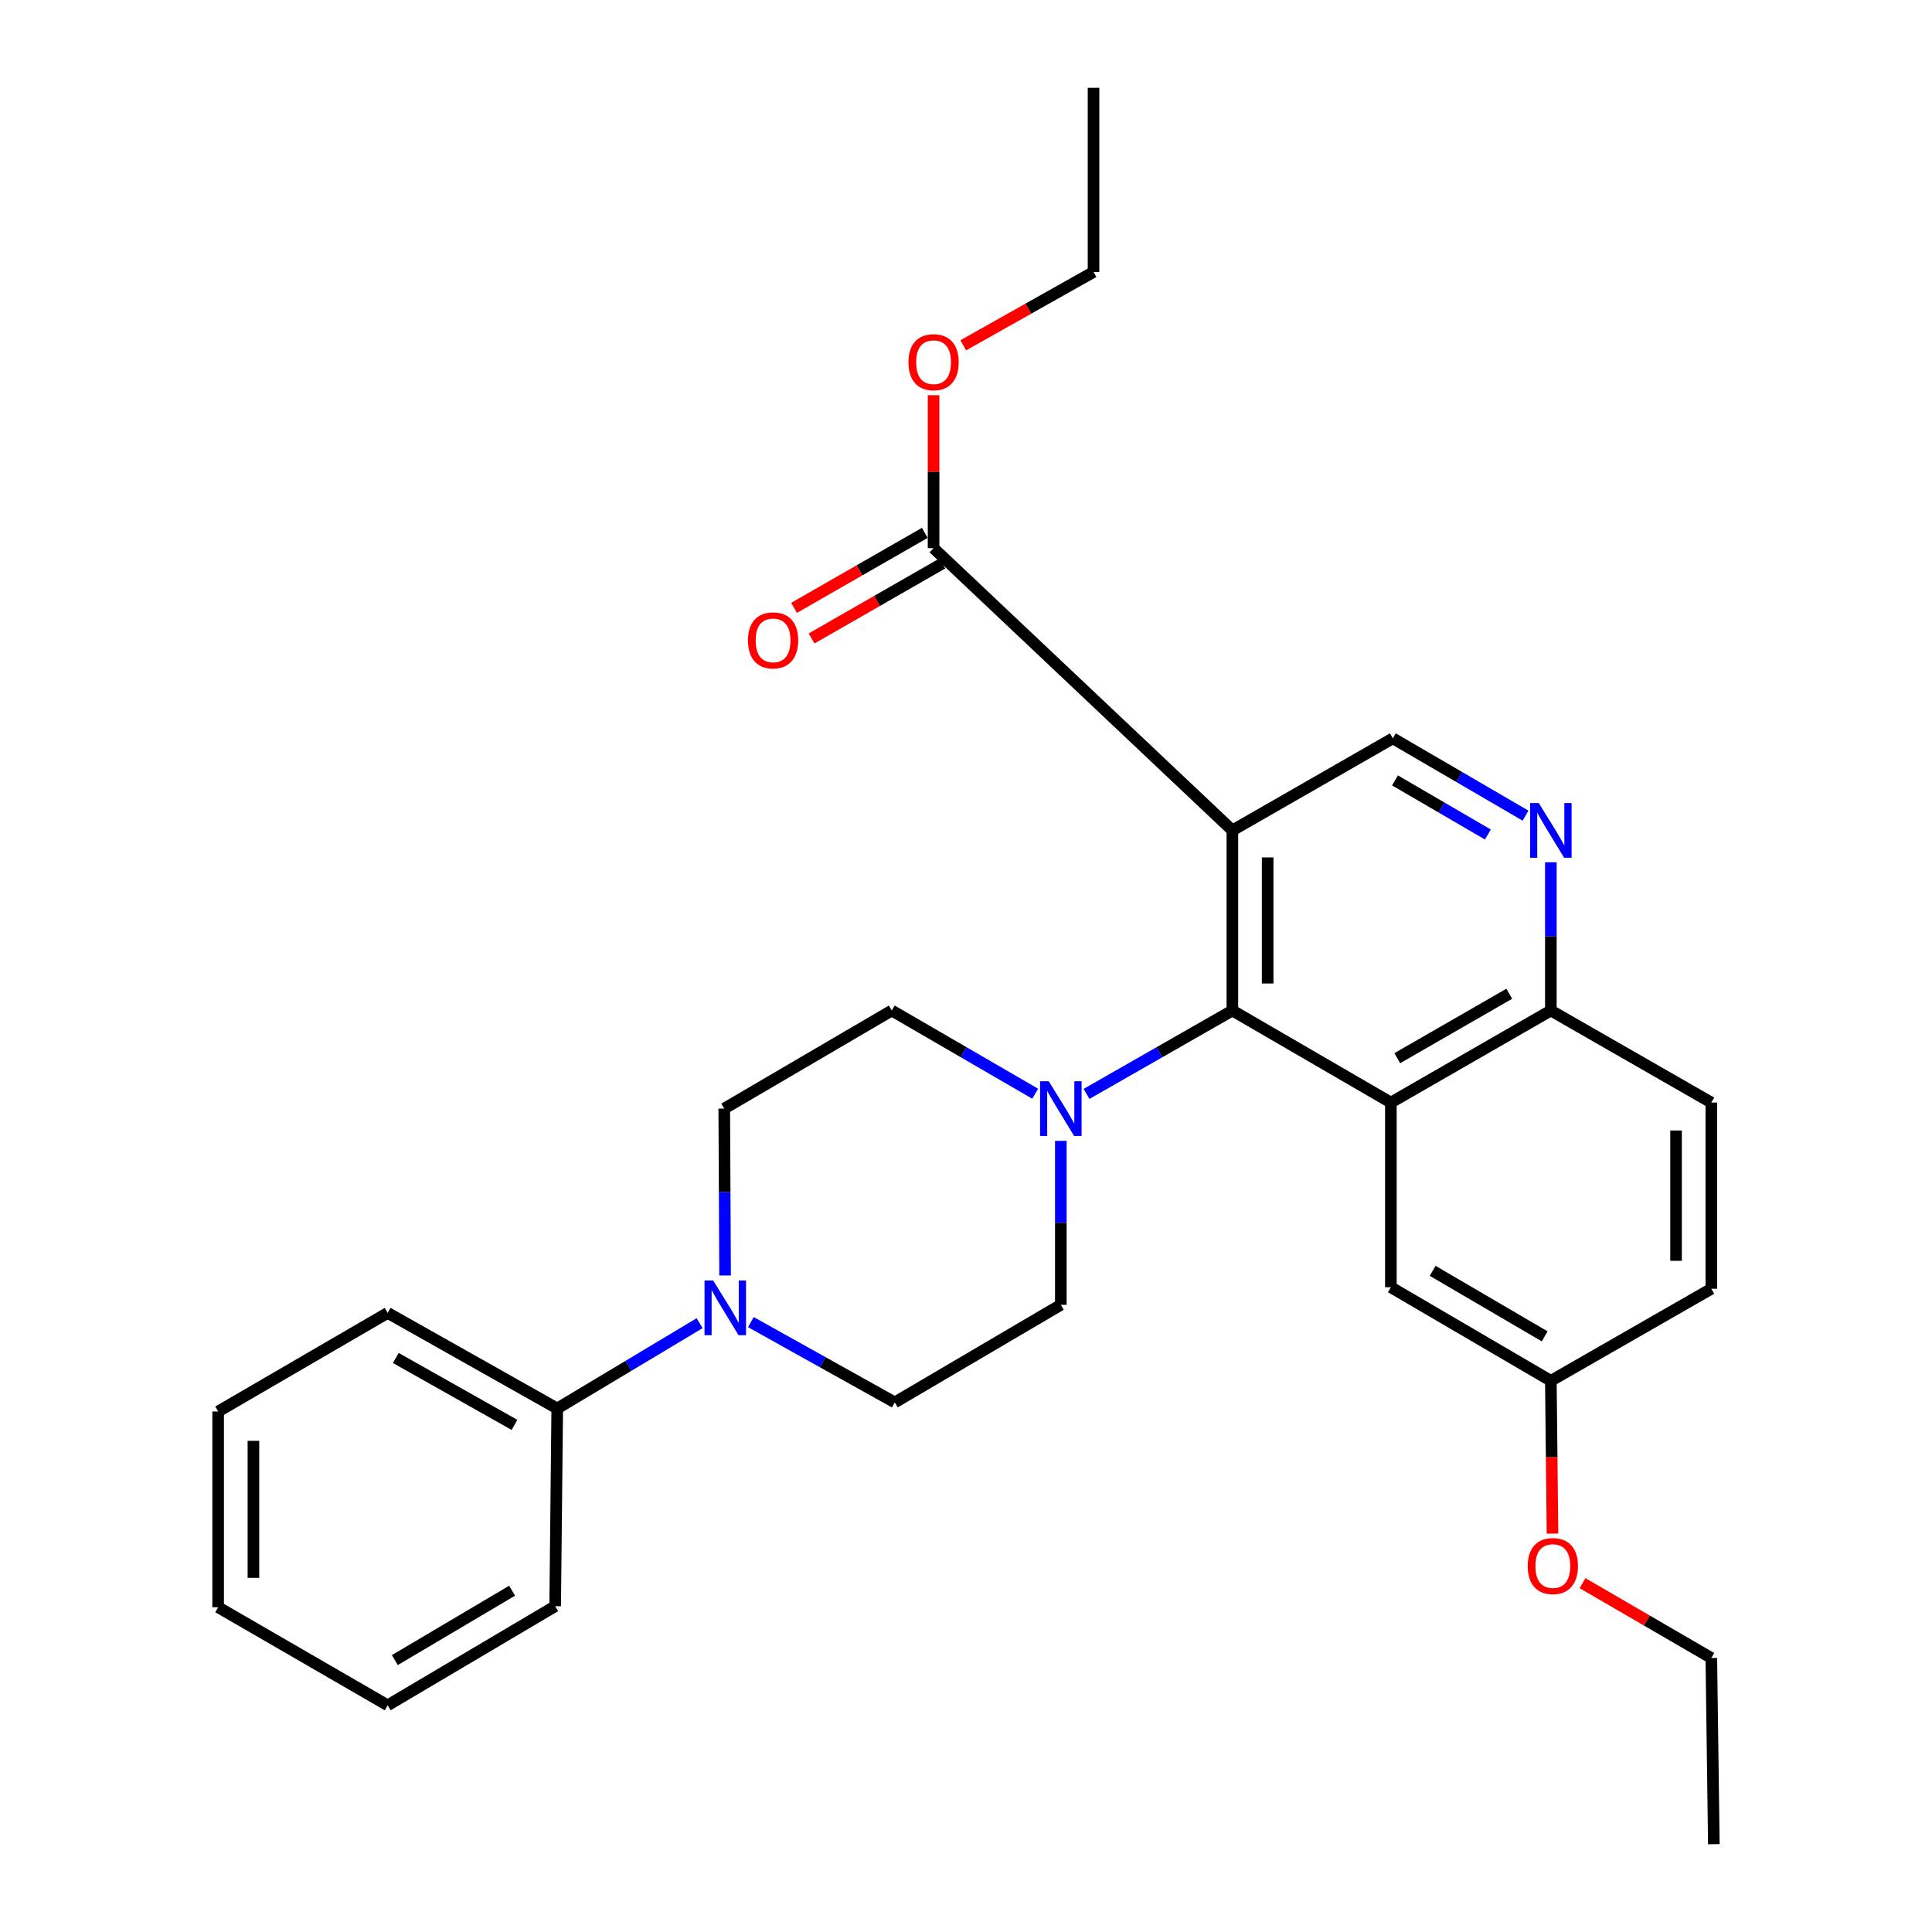 <?xml version='1.0' encoding='iso-8859-1'?>
<svg version='1.1' baseProfile='full'
              xmlns='http://www.w3.org/2000/svg'
                      xmlns:rdkit='http://www.rdkit.org/xml'
                      xmlns:xlink='http://www.w3.org/1999/xlink'
                  xml:space='preserve'
width='1000px' height='1000px' viewBox='0 0 1000 1000'>
<!-- END OF HEADER -->
<rect style='opacity:1.0;fill:#FFFFFF;stroke:none' width='1000' height='1000' x='0' y='0'> </rect>
<path class='bond-0' d='M 637.88,523.044 L 637.88,429.812' style='fill:none;fill-rule:evenodd;stroke:#000000;stroke-width:6px;stroke-linecap:butt;stroke-linejoin:miter;stroke-opacity:1' />
<path class='bond-0' d='M 656.137,509.059 L 656.137,443.797' style='fill:none;fill-rule:evenodd;stroke:#000000;stroke-width:6px;stroke-linecap:butt;stroke-linejoin:miter;stroke-opacity:1' />
<path class='bond-1' d='M 637.88,523.044 L 719.914,570.685' style='fill:none;fill-rule:evenodd;stroke:#000000;stroke-width:6px;stroke-linecap:butt;stroke-linejoin:miter;stroke-opacity:1' />
<path class='bond-2' d='M 637.88,523.044 L 600.129,544.626' style='fill:none;fill-rule:evenodd;stroke:#000000;stroke-width:6px;stroke-linecap:butt;stroke-linejoin:miter;stroke-opacity:1' />
<path class='bond-2' d='M 600.129,544.626 L 562.378,566.207' style='fill:none;fill-rule:evenodd;stroke:#0000FF;stroke-width:6px;stroke-linecap:butt;stroke-linejoin:miter;stroke-opacity:1' />
<path class='bond-4' d='M 637.88,429.812 L 483.214,283.727' style='fill:none;fill-rule:evenodd;stroke:#000000;stroke-width:6px;stroke-linecap:butt;stroke-linejoin:miter;stroke-opacity:1' />
<path class='bond-6' d='M 637.88,429.812 L 720.939,382.162' style='fill:none;fill-rule:evenodd;stroke:#000000;stroke-width:6px;stroke-linecap:butt;stroke-linejoin:miter;stroke-opacity:1' />
<path class='bond-7' d='M 719.914,570.685 L 802.719,523.044' style='fill:none;fill-rule:evenodd;stroke:#000000;stroke-width:6px;stroke-linecap:butt;stroke-linejoin:miter;stroke-opacity:1' />
<path class='bond-7' d='M 723.23,547.714 L 781.194,514.366' style='fill:none;fill-rule:evenodd;stroke:#000000;stroke-width:6px;stroke-linecap:butt;stroke-linejoin:miter;stroke-opacity:1' />
<path class='bond-8' d='M 719.914,570.685 L 719.914,666.28' style='fill:none;fill-rule:evenodd;stroke:#000000;stroke-width:6px;stroke-linecap:butt;stroke-linejoin:miter;stroke-opacity:1' />
<path class='bond-9' d='M 535.812,566.11 L 498.695,544.577' style='fill:none;fill-rule:evenodd;stroke:#0000FF;stroke-width:6px;stroke-linecap:butt;stroke-linejoin:miter;stroke-opacity:1' />
<path class='bond-9' d='M 498.695,544.577 L 461.579,523.044' style='fill:none;fill-rule:evenodd;stroke:#000000;stroke-width:6px;stroke-linecap:butt;stroke-linejoin:miter;stroke-opacity:1' />
<path class='bond-10' d='M 549.081,590.507 L 549.081,632.937' style='fill:none;fill-rule:evenodd;stroke:#0000FF;stroke-width:6px;stroke-linecap:butt;stroke-linejoin:miter;stroke-opacity:1' />
<path class='bond-10' d='M 549.081,632.937 L 549.081,675.367' style='fill:none;fill-rule:evenodd;stroke:#000000;stroke-width:6px;stroke-linecap:butt;stroke-linejoin:miter;stroke-opacity:1' />
<path class='bond-3' d='M 388.649,684.324 L 425.895,705.106' style='fill:none;fill-rule:evenodd;stroke:#0000FF;stroke-width:6px;stroke-linecap:butt;stroke-linejoin:miter;stroke-opacity:1' />
<path class='bond-3' d='M 425.895,705.106 L 463.141,725.888' style='fill:none;fill-rule:evenodd;stroke:#000000;stroke-width:6px;stroke-linecap:butt;stroke-linejoin:miter;stroke-opacity:1' />
<path class='bond-13' d='M 362.122,684.882 L 325.273,706.957' style='fill:none;fill-rule:evenodd;stroke:#0000FF;stroke-width:6px;stroke-linecap:butt;stroke-linejoin:miter;stroke-opacity:1' />
<path class='bond-13' d='M 325.273,706.957 L 288.423,729.032' style='fill:none;fill-rule:evenodd;stroke:#000000;stroke-width:6px;stroke-linecap:butt;stroke-linejoin:miter;stroke-opacity:1' />
<path class='bond-30' d='M 375.311,660.191 L 375.09,617' style='fill:none;fill-rule:evenodd;stroke:#0000FF;stroke-width:6px;stroke-linecap:butt;stroke-linejoin:miter;stroke-opacity:1' />
<path class='bond-30' d='M 375.09,617 L 374.869,573.808' style='fill:none;fill-rule:evenodd;stroke:#000000;stroke-width:6px;stroke-linecap:butt;stroke-linejoin:miter;stroke-opacity:1' />
<path class='bond-14' d='M 478.672,275.809 L 444.834,295.219' style='fill:none;fill-rule:evenodd;stroke:#000000;stroke-width:6px;stroke-linecap:butt;stroke-linejoin:miter;stroke-opacity:1' />
<path class='bond-14' d='M 444.834,295.219 L 410.997,314.629' style='fill:none;fill-rule:evenodd;stroke:#FF0000;stroke-width:6px;stroke-linecap:butt;stroke-linejoin:miter;stroke-opacity:1' />
<path class='bond-14' d='M 487.756,291.645 L 453.919,311.055' style='fill:none;fill-rule:evenodd;stroke:#000000;stroke-width:6px;stroke-linecap:butt;stroke-linejoin:miter;stroke-opacity:1' />
<path class='bond-14' d='M 453.919,311.055 L 420.081,330.465' style='fill:none;fill-rule:evenodd;stroke:#FF0000;stroke-width:6px;stroke-linecap:butt;stroke-linejoin:miter;stroke-opacity:1' />
<path class='bond-17' d='M 483.214,283.727 L 483.214,244.144' style='fill:none;fill-rule:evenodd;stroke:#000000;stroke-width:6px;stroke-linecap:butt;stroke-linejoin:miter;stroke-opacity:1' />
<path class='bond-17' d='M 483.214,244.144 L 483.214,204.56' style='fill:none;fill-rule:evenodd;stroke:#FF0000;stroke-width:6px;stroke-linecap:butt;stroke-linejoin:miter;stroke-opacity:1' />
<path class='bond-5' d='M 802.719,446.303 L 802.719,484.674' style='fill:none;fill-rule:evenodd;stroke:#0000FF;stroke-width:6px;stroke-linecap:butt;stroke-linejoin:miter;stroke-opacity:1' />
<path class='bond-5' d='M 802.719,484.674 L 802.719,523.044' style='fill:none;fill-rule:evenodd;stroke:#000000;stroke-width:6px;stroke-linecap:butt;stroke-linejoin:miter;stroke-opacity:1' />
<path class='bond-29' d='M 789.613,422.176 L 755.276,402.169' style='fill:none;fill-rule:evenodd;stroke:#0000FF;stroke-width:6px;stroke-linecap:butt;stroke-linejoin:miter;stroke-opacity:1' />
<path class='bond-29' d='M 755.276,402.169 L 720.939,382.162' style='fill:none;fill-rule:evenodd;stroke:#000000;stroke-width:6px;stroke-linecap:butt;stroke-linejoin:miter;stroke-opacity:1' />
<path class='bond-29' d='M 770.121,431.948 L 746.085,417.943' style='fill:none;fill-rule:evenodd;stroke:#0000FF;stroke-width:6px;stroke-linecap:butt;stroke-linejoin:miter;stroke-opacity:1' />
<path class='bond-29' d='M 746.085,417.943 L 722.049,403.939' style='fill:none;fill-rule:evenodd;stroke:#000000;stroke-width:6px;stroke-linecap:butt;stroke-linejoin:miter;stroke-opacity:1' />
<path class='bond-15' d='M 802.719,523.044 L 885.778,570.685' style='fill:none;fill-rule:evenodd;stroke:#000000;stroke-width:6px;stroke-linecap:butt;stroke-linejoin:miter;stroke-opacity:1' />
<path class='bond-16' d='M 719.914,666.28 L 802.719,714.711' style='fill:none;fill-rule:evenodd;stroke:#000000;stroke-width:6px;stroke-linecap:butt;stroke-linejoin:miter;stroke-opacity:1' />
<path class='bond-16' d='M 741.552,657.785 L 799.516,691.687' style='fill:none;fill-rule:evenodd;stroke:#000000;stroke-width:6px;stroke-linecap:butt;stroke-linejoin:miter;stroke-opacity:1' />
<path class='bond-12' d='M 461.579,523.044 L 374.869,573.808' style='fill:none;fill-rule:evenodd;stroke:#000000;stroke-width:6px;stroke-linecap:butt;stroke-linejoin:miter;stroke-opacity:1' />
<path class='bond-11' d='M 549.081,675.367 L 463.141,725.888' style='fill:none;fill-rule:evenodd;stroke:#000000;stroke-width:6px;stroke-linecap:butt;stroke-linejoin:miter;stroke-opacity:1' />
<path class='bond-20' d='M 288.423,729.032 L 200.658,679.556' style='fill:none;fill-rule:evenodd;stroke:#000000;stroke-width:6px;stroke-linecap:butt;stroke-linejoin:miter;stroke-opacity:1' />
<path class='bond-20' d='M 266.293,737.515 L 204.857,702.882' style='fill:none;fill-rule:evenodd;stroke:#000000;stroke-width:6px;stroke-linecap:butt;stroke-linejoin:miter;stroke-opacity:1' />
<path class='bond-21' d='M 288.423,729.032 L 287.358,831.362' style='fill:none;fill-rule:evenodd;stroke:#000000;stroke-width:6px;stroke-linecap:butt;stroke-linejoin:miter;stroke-opacity:1' />
<path class='bond-31' d='M 885.778,570.685 L 885.778,667.061' style='fill:none;fill-rule:evenodd;stroke:#000000;stroke-width:6px;stroke-linecap:butt;stroke-linejoin:miter;stroke-opacity:1' />
<path class='bond-31' d='M 867.521,585.141 L 867.521,652.604' style='fill:none;fill-rule:evenodd;stroke:#000000;stroke-width:6px;stroke-linecap:butt;stroke-linejoin:miter;stroke-opacity:1' />
<path class='bond-18' d='M 802.719,714.711 L 885.778,667.061' style='fill:none;fill-rule:evenodd;stroke:#000000;stroke-width:6px;stroke-linecap:butt;stroke-linejoin:miter;stroke-opacity:1' />
<path class='bond-19' d='M 802.719,714.711 L 803.142,754.252' style='fill:none;fill-rule:evenodd;stroke:#000000;stroke-width:6px;stroke-linecap:butt;stroke-linejoin:miter;stroke-opacity:1' />
<path class='bond-19' d='M 803.142,754.252 L 803.565,793.794' style='fill:none;fill-rule:evenodd;stroke:#FF0000;stroke-width:6px;stroke-linecap:butt;stroke-linejoin:miter;stroke-opacity:1' />
<path class='bond-22' d='M 498.589,178.733 L 532.299,159.749' style='fill:none;fill-rule:evenodd;stroke:#FF0000;stroke-width:6px;stroke-linecap:butt;stroke-linejoin:miter;stroke-opacity:1' />
<path class='bond-22' d='M 532.299,159.749 L 566.009,140.766' style='fill:none;fill-rule:evenodd;stroke:#000000;stroke-width:6px;stroke-linecap:butt;stroke-linejoin:miter;stroke-opacity:1' />
<path class='bond-23' d='M 819.116,819.442 L 852.447,838.811' style='fill:none;fill-rule:evenodd;stroke:#FF0000;stroke-width:6px;stroke-linecap:butt;stroke-linejoin:miter;stroke-opacity:1' />
<path class='bond-23' d='M 852.447,838.811 L 885.778,858.18' style='fill:none;fill-rule:evenodd;stroke:#000000;stroke-width:6px;stroke-linecap:butt;stroke-linejoin:miter;stroke-opacity:1' />
<path class='bond-26' d='M 200.658,679.556 L 112.914,730.584' style='fill:none;fill-rule:evenodd;stroke:#000000;stroke-width:6px;stroke-linecap:butt;stroke-linejoin:miter;stroke-opacity:1' />
<path class='bond-27' d='M 287.358,831.362 L 200.658,882.664' style='fill:none;fill-rule:evenodd;stroke:#000000;stroke-width:6px;stroke-linecap:butt;stroke-linejoin:miter;stroke-opacity:1' />
<path class='bond-27' d='M 265.056,823.345 L 204.366,859.257' style='fill:none;fill-rule:evenodd;stroke:#000000;stroke-width:6px;stroke-linecap:butt;stroke-linejoin:miter;stroke-opacity:1' />
<path class='bond-25' d='M 566.009,140.766 L 566.009,45.455' style='fill:none;fill-rule:evenodd;stroke:#000000;stroke-width:6px;stroke-linecap:butt;stroke-linejoin:miter;stroke-opacity:1' />
<path class='bond-24' d='M 885.778,858.18 L 887.086,954.545' style='fill:none;fill-rule:evenodd;stroke:#000000;stroke-width:6px;stroke-linecap:butt;stroke-linejoin:miter;stroke-opacity:1' />
<path class='bond-32' d='M 112.914,730.584 L 112.914,831.9' style='fill:none;fill-rule:evenodd;stroke:#000000;stroke-width:6px;stroke-linecap:butt;stroke-linejoin:miter;stroke-opacity:1' />
<path class='bond-32' d='M 131.171,745.782 L 131.171,816.703' style='fill:none;fill-rule:evenodd;stroke:#000000;stroke-width:6px;stroke-linecap:butt;stroke-linejoin:miter;stroke-opacity:1' />
<path class='bond-28' d='M 200.658,882.664 L 112.914,831.9' style='fill:none;fill-rule:evenodd;stroke:#000000;stroke-width:6px;stroke-linecap:butt;stroke-linejoin:miter;stroke-opacity:1' />
<path  class='atom-3' d='M 542.821 559.648
L 552.101 574.648
Q 553.021 576.128, 554.501 578.808
Q 555.981 581.488, 556.061 581.648
L 556.061 559.648
L 559.821 559.648
L 559.821 587.968
L 555.941 587.968
L 545.981 571.568
Q 544.821 569.648, 543.581 567.448
Q 542.381 565.248, 542.021 564.568
L 542.021 587.968
L 538.341 587.968
L 538.341 559.648
L 542.821 559.648
' fill='#0000FF'/>
<path  class='atom-4' d='M 369.137 662.769
L 378.417 677.769
Q 379.337 679.249, 380.817 681.929
Q 382.297 684.609, 382.377 684.769
L 382.377 662.769
L 386.137 662.769
L 386.137 691.089
L 382.257 691.089
L 372.297 674.689
Q 371.137 672.769, 369.897 670.569
Q 368.697 668.369, 368.337 667.689
L 368.337 691.089
L 364.657 691.089
L 364.657 662.769
L 369.137 662.769
' fill='#0000FF'/>
<path  class='atom-6' d='M 796.459 415.652
L 805.739 430.652
Q 806.659 432.132, 808.139 434.812
Q 809.619 437.492, 809.699 437.652
L 809.699 415.652
L 813.459 415.652
L 813.459 443.972
L 809.579 443.972
L 799.619 427.572
Q 798.459 425.652, 797.219 423.452
Q 796.019 421.252, 795.659 420.572
L 795.659 443.972
L 791.979 443.972
L 791.979 415.652
L 796.459 415.652
' fill='#0000FF'/>
<path  class='atom-15' d='M 387.145 331.457
Q 387.145 324.657, 390.505 320.857
Q 393.865 317.057, 400.145 317.057
Q 406.425 317.057, 409.785 320.857
Q 413.145 324.657, 413.145 331.457
Q 413.145 338.337, 409.745 342.257
Q 406.345 346.137, 400.145 346.137
Q 393.905 346.137, 390.505 342.257
Q 387.145 338.377, 387.145 331.457
M 400.145 342.937
Q 404.465 342.937, 406.785 340.057
Q 409.145 337.137, 409.145 331.457
Q 409.145 325.897, 406.785 323.097
Q 404.465 320.257, 400.145 320.257
Q 395.825 320.257, 393.465 323.057
Q 391.145 325.857, 391.145 331.457
Q 391.145 337.177, 393.465 340.057
Q 395.825 342.937, 400.145 342.937
' fill='#FF0000'/>
<path  class='atom-18' d='M 470.214 187.472
Q 470.214 180.672, 473.574 176.872
Q 476.934 173.072, 483.214 173.072
Q 489.494 173.072, 492.854 176.872
Q 496.214 180.672, 496.214 187.472
Q 496.214 194.352, 492.814 198.272
Q 489.414 202.152, 483.214 202.152
Q 476.974 202.152, 473.574 198.272
Q 470.214 194.392, 470.214 187.472
M 483.214 198.952
Q 487.534 198.952, 489.854 196.072
Q 492.214 193.152, 492.214 187.472
Q 492.214 181.912, 489.854 179.112
Q 487.534 176.272, 483.214 176.272
Q 478.894 176.272, 476.534 179.072
Q 474.214 181.872, 474.214 187.472
Q 474.214 193.192, 476.534 196.072
Q 478.894 198.952, 483.214 198.952
' fill='#FF0000'/>
<path  class='atom-20' d='M 790.744 810.589
Q 790.744 803.789, 794.104 799.989
Q 797.464 796.189, 803.744 796.189
Q 810.024 796.189, 813.384 799.989
Q 816.744 803.789, 816.744 810.589
Q 816.744 817.469, 813.344 821.389
Q 809.944 825.269, 803.744 825.269
Q 797.504 825.269, 794.104 821.389
Q 790.744 817.509, 790.744 810.589
M 803.744 822.069
Q 808.064 822.069, 810.384 819.189
Q 812.744 816.269, 812.744 810.589
Q 812.744 805.029, 810.384 802.229
Q 808.064 799.389, 803.744 799.389
Q 799.424 799.389, 797.064 802.189
Q 794.744 804.989, 794.744 810.589
Q 794.744 816.309, 797.064 819.189
Q 799.424 822.069, 803.744 822.069
' fill='#FF0000'/>
</svg>
